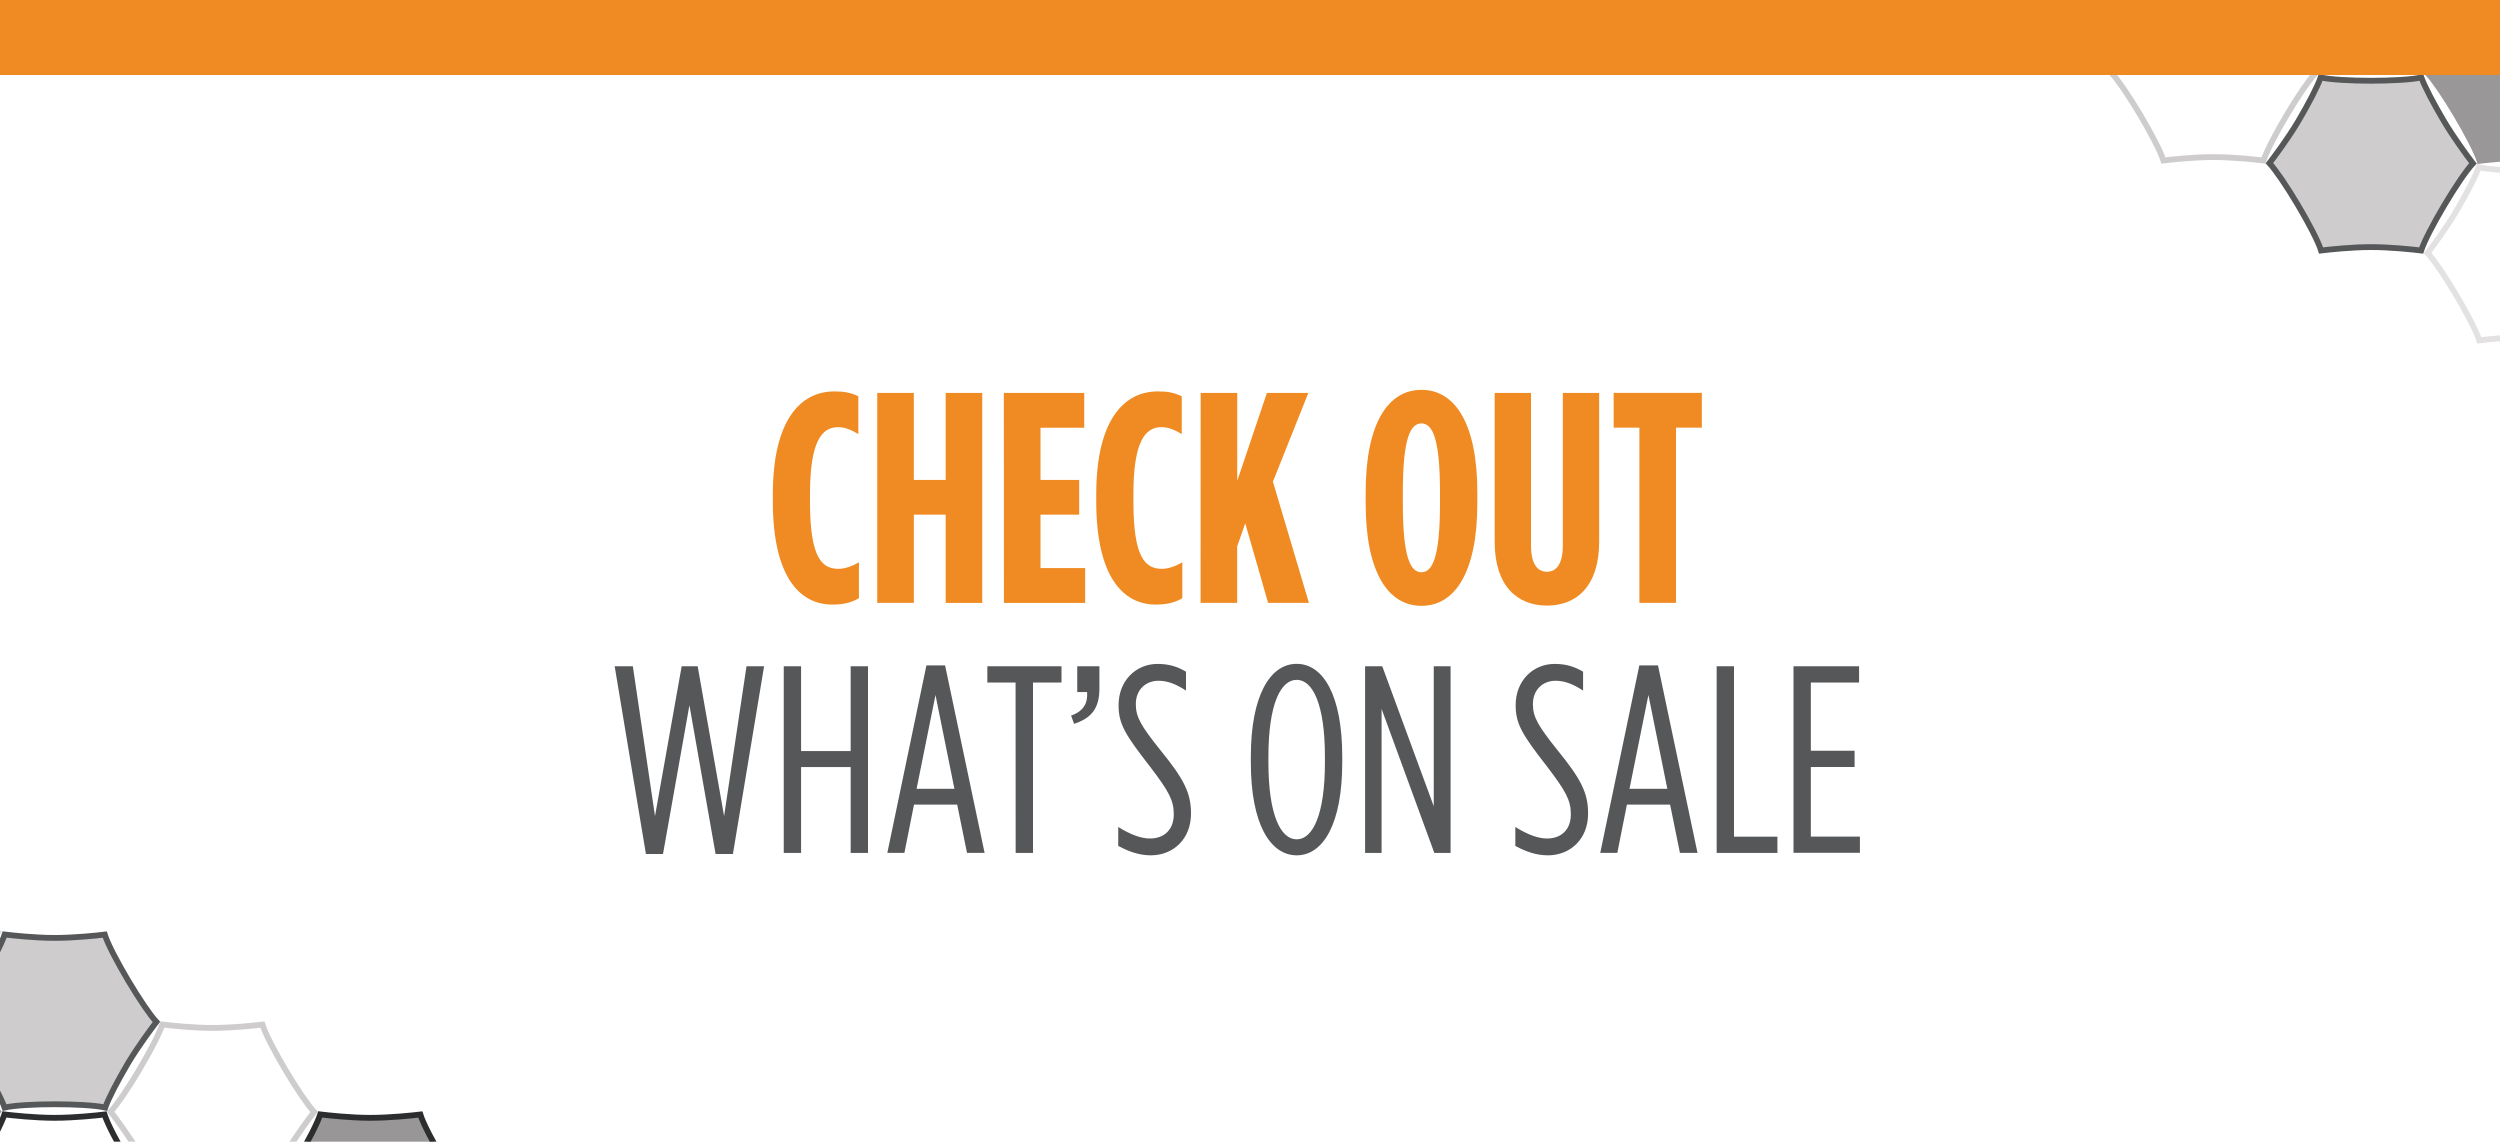 <?xml version="1.0" encoding="utf-8"?>
<!-- Generator: Adobe Illustrator 25.4.1, SVG Export Plug-In . SVG Version: 6.00 Build 0)  -->
<svg version="1.1" id="Layer_1" xmlns="http://www.w3.org/2000/svg" xmlns:xlink="http://www.w3.org/1999/xlink" x="0px" y="0px"
	 viewBox="0 0 300 137" style="enable-background:new 0 0 300 137;" xml:space="preserve">
<style type="text/css">
	
		.st0{clip-path:url(#SVGID_00000127028415370256795920000005519699715148610960_);fill:none;stroke:#555759;stroke-width:0.698;stroke-miterlimit:10;}
	.st1{clip-path:url(#SVGID_00000167381894071931335620000010894111642837209784_);fill:#9A9799;}
	
		.st2{clip-path:url(#SVGID_00000067959076135076448760000012131993003581086398_);fill:none;stroke:#9A9799;stroke-width:0.698;stroke-miterlimit:10;}
	
		.st3{clip-path:url(#SVGID_00000145060683189798447750000011048563338078249859_);fill:none;stroke:#2B2D2E;stroke-width:0.698;stroke-miterlimit:10;}
	.st4{fill:#CECCCD;}
	
		.st5{clip-path:url(#SVGID_00000080912969486465541610000008207158869420675212_);fill:none;stroke:#555759;stroke-width:0.698;stroke-miterlimit:10;}
	
		.st6{clip-path:url(#SVGID_00000057849562658416113340000001130458395205927555_);fill:none;stroke:#CECCCD;stroke-width:0.698;stroke-miterlimit:10;}
	
		.st7{clip-path:url(#SVGID_00000082330110065232552370000015059077029466043546_);fill:none;stroke:#E3E1E1;stroke-width:0.698;stroke-miterlimit:10;}
	.st8{clip-path:url(#SVGID_00000111889886575009948890000013826441012628068228_);fill:#989696;}
	
		.st9{clip-path:url(#SVGID_00000056392044874174856070000016707532828452431256_);fill:none;stroke:#2B2D2E;stroke-width:0.698;stroke-miterlimit:10;}
	.st10{fill:#EF8B22;}
	
		.st11{clip-path:url(#SVGID_00000033350384688673919620000007536153325126276796_);fill:none;stroke:#9A9799;stroke-width:0.698;stroke-miterlimit:10;}
	
		.st12{clip-path:url(#SVGID_00000111166512980818570800000011521908794085441712_);fill:none;stroke:#2B2D2E;stroke-width:0.698;stroke-miterlimit:10;}
	.st13{clip-path:url(#SVGID_00000125603671317857610490000005415526210399509173_);fill:#CECCCD;}
	
		.st14{clip-path:url(#SVGID_00000111870447190767133960000001808943813773908653_);fill:none;stroke:#555759;stroke-width:0.698;stroke-miterlimit:10;}
	
		.st15{clip-path:url(#SVGID_00000022520850388125131120000005975123000167583392_);fill:none;stroke:#CECCCD;stroke-width:0.698;stroke-miterlimit:10;}
	
		.st16{clip-path:url(#SVGID_00000065763760282590451490000002958681348719687051_);fill:none;stroke:#E3E1E1;stroke-width:0.698;stroke-miterlimit:10;}
	.st17{clip-path:url(#SVGID_00000109025907712989538870000017962583601512617098_);fill:#989696;}
	
		.st18{clip-path:url(#SVGID_00000026846335524252045050000001841307522559413379_);fill:none;stroke:#2B2D2E;stroke-width:0.698;stroke-miterlimit:10;}
	.st19{enable-background:new    ;}
	.st20{fill:#555759;}
</style>
<g>
	<g>
		<g>
			<g>
				<defs>
					<rect id="SVGID_1_" width="300" height="137"/>
				</defs>
				<clipPath id="SVGID_00000141457301635967455590000013904663086315993746_">
					<use xlink:href="#SVGID_1_"  style="overflow:visible;"/>
				</clipPath>
				
					<path style="clip-path:url(#SVGID_00000141457301635967455590000013904663086315993746_);fill:none;stroke:#555759;stroke-width:0.698;stroke-miterlimit:10;" d="
					M253.37-12.78c0.73,0.79,2.05,2.71,3.41,5c1.2,2.02,2.45,4.37,2.79,5.48c0.91-0.11,3.64-0.41,6-0.41s5.11,0.3,6.01,0.41
					c0.32-1,1.38-3.09,2.78-5.44c1.37-2.31,2.69-4.23,3.42-5.01c-0.7-0.92-2.3-3.09-3.47-5.06c-1.29-2.18-2.34-4.2-2.72-5.26
					c-1.11,0.27-3.71,0.4-6.03,0.4c-2.35,0-4.94-0.13-6.05-0.4c-0.35,1.03-1.4,3.08-2.75,5.36
					C255.56-15.68,253.93-13.5,253.37-12.78L253.37-12.78z"/>
			</g>
		</g>
	</g>
	<g>
		<g>
			<g>
				<defs>
					<rect id="SVGID_00000023278758802040610250000004937515816201730204_" width="300" height="137"/>
				</defs>
				<clipPath id="SVGID_00000036234145062425457040000009807644898136704395_">
					<use xlink:href="#SVGID_00000023278758802040610250000004937515816201730204_"  style="overflow:visible;"/>
				</clipPath>
				<path style="clip-path:url(#SVGID_00000036234145062425457040000009807644898136704395_);fill:#9A9799;" d="M291.35,8.82
					c0.74,0.79,2.05,2.71,3.41,5c1.2,2.02,2.45,4.37,2.79,5.48c0.91-0.11,3.64-0.41,6-0.41s5.11,0.3,6.01,0.41
					c0.32-1,1.39-3.09,2.78-5.44c1.37-2.31,2.69-4.23,3.43-5.01c-0.7-0.92-2.3-3.09-3.47-5.06c-1.29-2.18-2.34-4.2-2.72-5.26
					c-1.11,0.27-3.71,0.4-6.03,0.4c-2.35,0-4.94-0.13-6.05-0.4c-0.35,1.03-1.4,3.08-2.76,5.36C293.53,5.92,291.9,8.1,291.35,8.82
					L291.35,8.82z"/>
			</g>
		</g>
	</g>
	<g>
		<g>
			<g>
				<defs>
					<rect id="SVGID_00000178893343308482761690000011847153412483533701_" width="300" height="137"/>
				</defs>
				<clipPath id="SVGID_00000071534467499041113170000006998153110096031162_">
					<use xlink:href="#SVGID_00000178893343308482761690000011847153412483533701_"  style="overflow:visible;"/>
				</clipPath>
				
					<path style="clip-path:url(#SVGID_00000071534467499041113170000006998153110096031162_);fill:none;stroke:#9A9799;stroke-width:0.698;stroke-miterlimit:10;" d="
					M291.35,8.82c0.74,0.79,2.05,2.71,3.41,5c1.2,2.02,2.45,4.37,2.79,5.48c0.91-0.11,3.64-0.41,6-0.41s5.11,0.3,6.01,0.41
					c0.32-1,1.39-3.09,2.78-5.44c1.37-2.31,2.69-4.23,3.43-5.01c-0.7-0.92-2.3-3.09-3.47-5.06c-1.29-2.18-2.34-4.2-2.72-5.26
					c-1.11,0.27-3.71,0.4-6.03,0.4c-2.35,0-4.94-0.13-6.05-0.4c-0.35,1.03-1.4,3.08-2.76,5.36C293.53,5.92,291.9,8.1,291.35,8.82
					L291.35,8.82z"/>
			</g>
		</g>
	</g>
	<g>
		<g>
			<g>
				<defs>
					<rect id="SVGID_00000078750954617136364500000014978441827273615796_" width="300" height="137"/>
				</defs>
				<clipPath id="SVGID_00000095325993699468967570000016237763605697297078_">
					<use xlink:href="#SVGID_00000078750954617136364500000014978441827273615796_"  style="overflow:visible;"/>
				</clipPath>
				
					<path style="clip-path:url(#SVGID_00000095325993699468967570000016237763605697297078_);fill:none;stroke:#2B2D2E;stroke-width:0.698;stroke-miterlimit:10;" d="
					M272.36-2c0.73,0.79,2.05,2.71,3.41,5c1.2,2.02,2.45,4.37,2.79,5.48c0.91-0.11,3.64-0.41,6-0.41s5.11,0.3,6.01,0.41
					c0.32-1,1.38-3.09,2.78-5.44c1.37-2.31,2.69-4.23,3.42-5.01c-0.7-0.92-2.3-3.09-3.47-5.06c-1.29-2.18-2.34-4.2-2.72-5.26
					c-1.11,0.27-3.71,0.4-6.03,0.4c-2.35,0-4.95-0.13-6.05-0.4c-0.35,1.03-1.4,3.08-2.75,5.36C274.54-4.9,272.91-2.72,272.36-2
					L272.36-2z"/>
			</g>
		</g>
	</g>
</g>
<path class="st4" d="M272.33,19.58c0.73,0.79,2.05,2.71,3.41,5c1.2,2.02,2.45,4.37,2.79,5.48c0.91-0.11,3.64-0.41,6-0.41
	s5.11,0.3,6.01,0.41c0.32-1,1.38-3.09,2.78-5.44c1.37-2.31,2.69-4.23,3.43-5.01c-0.7-0.92-2.3-3.09-3.47-5.06
	c-1.29-2.18-2.34-4.2-2.72-5.26c-1.11,0.27-3.71,0.4-6.03,0.4c-2.35,0-4.94-0.13-6.05-0.4c-0.35,1.03-1.4,3.08-2.75,5.36
	C274.51,16.69,272.88,18.86,272.33,19.58L272.33,19.58z"/>
<g>
	<g>
		<g>
			<g>
				<defs>
					<rect id="SVGID_00000067204006686744264630000013359649296916576921_" width="300" height="137"/>
				</defs>
				<clipPath id="SVGID_00000075141363009821409330000013091298671516742060_">
					<use xlink:href="#SVGID_00000067204006686744264630000013359649296916576921_"  style="overflow:visible;"/>
				</clipPath>
				
					<path style="clip-path:url(#SVGID_00000075141363009821409330000013091298671516742060_);fill:none;stroke:#555759;stroke-width:0.698;stroke-miterlimit:10;" d="
					M272.33,19.58c0.73,0.79,2.05,2.71,3.41,5c1.2,2.02,2.45,4.37,2.79,5.48c0.91-0.11,3.64-0.41,6-0.41s5.11,0.3,6.01,0.41
					c0.32-1,1.38-3.09,2.78-5.44c1.37-2.31,2.69-4.23,3.43-5.01c-0.7-0.92-2.3-3.09-3.47-5.06c-1.29-2.18-2.34-4.2-2.72-5.26
					c-1.11,0.27-3.71,0.4-6.03,0.4c-2.35,0-4.94-0.13-6.05-0.4c-0.35,1.03-1.4,3.08-2.75,5.36
					C274.51,16.69,272.88,18.86,272.33,19.58L272.33,19.58z"/>
			</g>
		</g>
	</g>
	<g>
		<g>
			<g>
				<defs>
					<rect id="SVGID_00000127019095768415802390000016812180257061035187_" width="300" height="137"/>
				</defs>
				<clipPath id="SVGID_00000072282465072504243440000008396693980779178915_">
					<use xlink:href="#SVGID_00000127019095768415802390000016812180257061035187_"  style="overflow:visible;"/>
				</clipPath>
				
					<path style="clip-path:url(#SVGID_00000072282465072504243440000008396693980779178915_);fill:none;stroke:#CECCCD;stroke-width:0.698;stroke-miterlimit:10;" d="
					M253.41,8.78c0.73,0.79,2.05,2.71,3.41,5c1.2,2.02,2.45,4.37,2.79,5.48c0.91-0.11,3.64-0.41,6-0.41s5.11,0.3,6.01,0.41
					c0.32-1,1.38-3.09,2.78-5.44c1.37-2.31,2.69-4.23,3.42-5.01c-0.7-0.92-2.3-3.09-3.47-5.06c-1.29-2.18-2.34-4.2-2.72-5.26
					c-1.12,0.27-3.71,0.4-6.03,0.4c-2.35,0-4.94-0.13-6.05-0.4c-0.35,1.03-1.4,3.08-2.75,5.36C255.59,5.88,253.96,8.06,253.41,8.78
					L253.41,8.78z"/>
			</g>
		</g>
	</g>
	<g>
		<g>
			<g>
				<defs>
					<rect id="SVGID_00000069360179642255373260000011196842348500543885_" width="300" height="137"/>
				</defs>
				<clipPath id="SVGID_00000085971503425689475060000011569465921402073223_">
					<use xlink:href="#SVGID_00000069360179642255373260000011196842348500543885_"  style="overflow:visible;"/>
				</clipPath>
				
					<path style="clip-path:url(#SVGID_00000085971503425689475060000011569465921402073223_);fill:none;stroke:#E3E1E1;stroke-width:0.698;stroke-miterlimit:10;" d="
					M291.31,30.36c0.73,0.79,2.05,2.71,3.41,5c1.2,2.02,2.45,4.37,2.79,5.48c0.91-0.11,3.64-0.41,6-0.41s5.11,0.3,6.01,0.41
					c0.32-1,1.38-3.09,2.78-5.44c1.37-2.31,2.69-4.23,3.42-5.01c-0.7-0.92-2.3-3.09-3.47-5.06c-1.29-2.18-2.34-4.2-2.72-5.26
					c-1.11,0.27-3.71,0.4-6.03,0.4c-2.35,0-4.94-0.13-6.05-0.4c-0.35,1.03-1.4,3.08-2.75,5.36
					C293.5,27.46,291.86,29.64,291.31,30.36L291.31,30.36z"/>
			</g>
		</g>
	</g>
	<g>
		<g>
			<g>
				<defs>
					<rect id="SVGID_00000157988038146815698360000007041228519218093995_" width="300" height="137"/>
				</defs>
				<clipPath id="SVGID_00000008869001299358252940000014964586175387189129_">
					<use xlink:href="#SVGID_00000157988038146815698360000007041228519218093995_"  style="overflow:visible;"/>
				</clipPath>
				<path style="clip-path:url(#SVGID_00000008869001299358252940000014964586175387189129_);fill:#989696;" d="M234.46-2
					c0.73,0.79,2.05,2.71,3.41,5c1.2,2.02,2.45,4.37,2.79,5.48c0.91-0.11,3.64-0.41,6-0.41s5.11,0.3,6.01,0.41
					c0.32-1,1.38-3.09,2.78-5.44c1.37-2.31,2.69-4.23,3.42-5.01c-0.7-0.92-2.3-3.09-3.47-5.06c-1.29-2.18-2.34-4.2-2.72-5.26
					c-1.11,0.27-3.71,0.4-6.03,0.4c-2.35,0-4.95-0.13-6.05-0.4c-0.35,1.03-1.4,3.08-2.75,5.36C236.64-4.9,235.01-2.72,234.46-2
					L234.46-2z"/>
			</g>
		</g>
	</g>
	<g>
		<g>
			<g>
				<defs>
					<rect id="SVGID_00000089562327637000791390000009599033338462236822_" width="300" height="137"/>
				</defs>
				<clipPath id="SVGID_00000146463829157653875980000002203906396057623973_">
					<use xlink:href="#SVGID_00000089562327637000791390000009599033338462236822_"  style="overflow:visible;"/>
				</clipPath>
				
					<path style="clip-path:url(#SVGID_00000146463829157653875980000002203906396057623973_);fill:none;stroke:#2B2D2E;stroke-width:0.698;stroke-miterlimit:10;" d="
					M234.46-2c0.73,0.79,2.05,2.71,3.41,5c1.2,2.02,2.45,4.37,2.79,5.48c0.91-0.11,3.64-0.41,6-0.41s5.11,0.3,6.01,0.41
					c0.32-1,1.38-3.09,2.78-5.44c1.37-2.31,2.69-4.23,3.42-5.01c-0.7-0.92-2.3-3.09-3.47-5.06c-1.29-2.18-2.34-4.2-2.72-5.26
					c-1.11,0.27-3.71,0.4-6.03,0.4c-2.35,0-4.95-0.13-6.05-0.4c-0.35,1.03-1.4,3.08-2.75,5.36C236.64-4.9,235.01-2.72,234.46-2
					L234.46-2z"/>
			</g>
		</g>
	</g>
</g>
<polygon class="st10" points="0,0 0,9 300,9 300,0 "/>
<g>
	<g>
		<g>
			<g>
				<defs>
					<rect id="SVGID_00000165234949960073002310000000633672763388732303_" width="300" height="137"/>
				</defs>
				<clipPath id="SVGID_00000111875311148860882080000003394468685012020648_">
					<use xlink:href="#SVGID_00000165234949960073002310000000633672763388732303_"  style="overflow:visible;"/>
				</clipPath>
				
					<path style="clip-path:url(#SVGID_00000111875311148860882080000003394468685012020648_);fill:none;stroke:#9A9799;stroke-width:0.698;stroke-miterlimit:10;" d="
					M-0.25,133.4c-0.73-0.79-2.05-2.71-3.41-5c-1.2-2.02-2.45-4.37-2.79-5.48c-0.91,0.11-3.64,0.41-6,0.41s-5.11-0.3-6.01-0.41
					c-0.32,1-1.38,3.09-2.78,5.44c-1.37,2.31-2.69,4.23-3.42,5.01c0.7,0.92,2.3,3.09,3.47,5.06c1.29,2.18,2.34,4.2,2.72,5.26
					c1.11-0.27,3.71-0.4,6.03-0.4c2.35,0,4.94,0.13,6.05,0.4c0.35-1.03,1.4-3.08,2.75-5.36C-2.43,136.29-0.8,134.12-0.25,133.4
					L-0.25,133.4z"/>
			</g>
		</g>
	</g>
	<g>
		<g>
			<g>
				<defs>
					<rect id="SVGID_00000165232132584423806120000015788384846852358035_" width="300" height="137"/>
				</defs>
				<clipPath id="SVGID_00000154421726403060729460000015632691188036004232_">
					<use xlink:href="#SVGID_00000165232132584423806120000015788384846852358035_"  style="overflow:visible;"/>
				</clipPath>
				
					<path style="clip-path:url(#SVGID_00000154421726403060729460000015632691188036004232_);fill:none;stroke:#2B2D2E;stroke-width:0.698;stroke-miterlimit:10;" d="
					M18.74,144.22c-0.73-0.79-2.05-2.71-3.41-5c-1.2-2.02-2.45-4.37-2.79-5.48c-0.91,0.11-3.64,0.4-6,0.4s-5.11-0.3-6.01-0.41
					c-0.32,1-1.38,3.09-2.78,5.44c-1.37,2.31-2.69,4.23-3.42,5.01c0.7,0.92,2.3,3.09,3.47,5.06c1.29,2.18,2.34,4.2,2.72,5.26
					c1.11-0.27,3.71-0.4,6.03-0.4c2.35,0,4.94,0.13,6.05,0.4c0.35-1.03,1.4-3.08,2.75-5.36C16.56,147.12,18.19,144.94,18.74,144.22
					L18.74,144.22z"/>
			</g>
		</g>
	</g>
	<g>
		<g>
			<g>
				<defs>
					<rect id="SVGID_00000111174213774545883310000002302412834422948233_" width="300" height="137"/>
				</defs>
				<clipPath id="SVGID_00000021837959185406258320000003640843979458922638_">
					<use xlink:href="#SVGID_00000111174213774545883310000002302412834422948233_"  style="overflow:visible;"/>
				</clipPath>
				<path style="clip-path:url(#SVGID_00000021837959185406258320000003640843979458922638_);fill:#CECCCD;" d="M18.77,122.63
					c-0.73-0.78-2.05-2.71-3.41-5c-1.2-2.02-2.45-4.37-2.79-5.48c-0.91,0.11-3.64,0.4-6,0.4s-5.11-0.3-6.01-0.41
					c-0.32,1-1.38,3.09-2.78,5.44c-1.37,2.31-2.69,4.24-3.42,5.01c0.7,0.92,2.3,3.09,3.47,5.06c1.29,2.18,2.34,4.2,2.72,5.26
					c1.11-0.27,3.71-0.4,6.03-0.4c2.35,0,4.94,0.13,6.05,0.4c0.35-1.03,1.4-3.08,2.75-5.36C16.59,125.53,18.22,123.35,18.77,122.63
					L18.77,122.63z"/>
			</g>
		</g>
	</g>
	<g>
		<g>
			<g>
				<defs>
					<rect id="SVGID_00000178179632202054806730000000214914145652009090_" width="300" height="137"/>
				</defs>
				<clipPath id="SVGID_00000145033158802686139850000015968696238260153239_">
					<use xlink:href="#SVGID_00000178179632202054806730000000214914145652009090_"  style="overflow:visible;"/>
				</clipPath>
				
					<path style="clip-path:url(#SVGID_00000145033158802686139850000015968696238260153239_);fill:none;stroke:#555759;stroke-width:0.698;stroke-miterlimit:10;" d="
					M18.77,122.63c-0.73-0.78-2.05-2.71-3.41-5c-1.2-2.02-2.45-4.37-2.79-5.48c-0.91,0.11-3.64,0.4-6,0.4s-5.11-0.3-6.01-0.41
					c-0.32,1-1.38,3.09-2.78,5.44c-1.37,2.31-2.69,4.24-3.42,5.01c0.7,0.92,2.3,3.09,3.47,5.06c1.29,2.18,2.34,4.2,2.72,5.26
					c1.11-0.27,3.71-0.4,6.03-0.4c2.35,0,4.94,0.13,6.05,0.4c0.35-1.03,1.4-3.08,2.75-5.36C16.59,125.53,18.22,123.35,18.77,122.63
					L18.77,122.63z"/>
			</g>
		</g>
	</g>
	<g>
		<g>
			<g>
				<defs>
					<rect id="SVGID_00000093876271478131719950000007070183717830681984_" width="300" height="137"/>
				</defs>
				<clipPath id="SVGID_00000176746280197706119280000017960334515234920611_">
					<use xlink:href="#SVGID_00000093876271478131719950000007070183717830681984_"  style="overflow:visible;"/>
				</clipPath>
				
					<path style="clip-path:url(#SVGID_00000176746280197706119280000017960334515234920611_);fill:none;stroke:#CECCCD;stroke-width:0.698;stroke-miterlimit:10;" d="
					M37.69,133.43c-0.73-0.79-2.05-2.71-3.41-5c-1.2-2.01-2.45-4.37-2.79-5.48c-0.91,0.11-3.64,0.4-6,0.4s-5.11-0.3-6.01-0.41
					c-0.32,1-1.38,3.09-2.78,5.44c-1.37,2.31-2.69,4.23-3.42,5.01c0.7,0.92,2.3,3.09,3.47,5.06c1.29,2.18,2.34,4.2,2.72,5.26
					c1.11-0.27,3.71-0.4,6.03-0.4c2.35,0,4.94,0.13,6.05,0.4c0.35-1.03,1.4-3.08,2.75-5.36C35.51,136.33,37.14,134.15,37.69,133.43
					L37.69,133.43z"/>
			</g>
		</g>
	</g>
	<g>
		<g>
			<g>
				<defs>
					<rect id="SVGID_00000040557905967486441530000006110555985388890007_" width="300" height="137"/>
				</defs>
				<clipPath id="SVGID_00000160177754761720339430000013784176980808725678_">
					<use xlink:href="#SVGID_00000040557905967486441530000006110555985388890007_"  style="overflow:visible;"/>
				</clipPath>
				
					<path style="clip-path:url(#SVGID_00000160177754761720339430000013784176980808725678_);fill:none;stroke:#E3E1E1;stroke-width:0.698;stroke-miterlimit:10;" d="
					M-0.21,111.86c-0.73-0.79-2.05-2.71-3.41-5c-1.2-2.02-2.45-4.37-2.79-5.48c-0.91,0.11-3.64,0.41-6,0.41s-5.11-0.3-6.01-0.41
					c-0.32,1-1.38,3.09-2.78,5.44c-1.37,2.31-2.69,4.23-3.42,5.01c0.7,0.92,2.3,3.09,3.47,5.06c1.29,2.18,2.34,4.2,2.72,5.26
					c1.11-0.27,3.71-0.4,6.03-0.4c2.35,0,4.94,0.13,6.05,0.4c0.35-1.03,1.4-3.08,2.75-5.36C-2.4,114.76-0.76,112.58-0.21,111.86
					L-0.21,111.86z"/>
			</g>
		</g>
	</g>
	<g>
		<g>
			<g>
				<defs>
					<rect id="SVGID_00000036220691157219772400000012021938633393583035_" width="300" height="137"/>
				</defs>
				<clipPath id="SVGID_00000068652911217944250460000014490146274940044935_">
					<use xlink:href="#SVGID_00000036220691157219772400000012021938633393583035_"  style="overflow:visible;"/>
				</clipPath>
				<path style="clip-path:url(#SVGID_00000068652911217944250460000014490146274940044935_);fill:#989696;" d="M56.64,144.22
					c-0.73-0.79-2.05-2.71-3.41-5c-1.2-2.02-2.45-4.37-2.79-5.48c-0.91,0.11-3.64,0.4-6,0.4s-5.11-0.3-6.01-0.41
					c-0.32,1-1.38,3.09-2.78,5.44c-1.37,2.31-2.69,4.23-3.42,5.01c0.7,0.92,2.3,3.09,3.47,5.06c1.29,2.18,2.34,4.2,2.72,5.26
					c1.11-0.27,3.71-0.4,6.03-0.4c2.35,0,4.94,0.13,6.05,0.4c0.35-1.03,1.4-3.08,2.75-5.36C54.46,147.12,56.09,144.94,56.64,144.22
					L56.64,144.22z"/>
			</g>
		</g>
	</g>
	<g>
		<g>
			<g>
				<defs>
					<rect id="SVGID_00000022530087453991338830000000012259106639292044_" width="300" height="137"/>
				</defs>
				<clipPath id="SVGID_00000021084628647994017430000014464927337108827817_">
					<use xlink:href="#SVGID_00000022530087453991338830000000012259106639292044_"  style="overflow:visible;"/>
				</clipPath>
				
					<path style="clip-path:url(#SVGID_00000021084628647994017430000014464927337108827817_);fill:none;stroke:#2B2D2E;stroke-width:0.698;stroke-miterlimit:10;" d="
					M56.64,144.22c-0.73-0.79-2.05-2.71-3.41-5c-1.2-2.02-2.45-4.37-2.79-5.48c-0.91,0.11-3.64,0.4-6,0.4s-5.11-0.3-6.01-0.41
					c-0.32,1-1.38,3.09-2.78,5.44c-1.37,2.31-2.69,4.23-3.42,5.01c0.7,0.92,2.3,3.09,3.47,5.06c1.29,2.18,2.34,4.2,2.72,5.26
					c1.11-0.27,3.71-0.4,6.03-0.4c2.35,0,4.94,0.13,6.05,0.4c0.35-1.03,1.4-3.08,2.75-5.36C54.46,147.12,56.09,144.94,56.64,144.22
					L56.64,144.22z"/>
			</g>
		</g>
	</g>
</g>
<g class="st19">
	<path class="st10" d="M92.74,60.18v-0.86c0-8.85,3.28-12.35,7.38-12.35c1.22,0,1.94,0.14,2.88,0.58v4.54
		c-0.9-0.54-1.62-0.83-2.45-0.83c-1.94,0-3.35,1.73-3.35,8.03v0.94c0,6.66,1.4,8.03,3.42,8.03c0.68,0,1.55-0.25,2.45-0.79v4.32
		c-1.01,0.58-1.98,0.76-3.24,0.76C95.8,72.52,92.74,68.96,92.74,60.18z"/>
	<path class="st10" d="M105.27,47.15h4.39v10.44h3.82V47.15h4.39v25.2h-4.39V61.76h-3.82v10.58h-4.39V47.15z"/>
	<path class="st10" d="M120.46,47.15h9.65v4.18h-5.25v6.26h4.64v4.17h-4.64v6.41h5.36v4.18h-9.75L120.46,47.15L120.46,47.15z"/>
	<path class="st10" d="M131.55,60.18v-0.86c0-8.85,3.28-12.35,7.38-12.35c1.22,0,1.94,0.14,2.88,0.58v4.54
		c-0.9-0.54-1.62-0.83-2.45-0.83c-1.94,0-3.35,1.73-3.35,8.03v0.94c0,6.66,1.4,8.03,3.42,8.03c0.68,0,1.55-0.25,2.45-0.79v4.32
		c-1.01,0.58-1.98,0.76-3.24,0.76C134.61,72.52,131.55,68.96,131.55,60.18z"/>
	<path class="st10" d="M144.08,47.15h4.39V57.7l3.56-10.55H157l-4.25,10.65l4.32,14.54h-4.9l-2.74-9.54l-0.97,2.77v6.77h-4.39
		L144.08,47.15L144.08,47.15z"/>
	<path class="st10" d="M163.88,60.39v-1.3c0-8.32,2.7-12.31,6.7-12.31s6.7,4,6.7,12.31v1.3c0,8.31-2.7,12.31-6.7,12.31
		S163.88,68.71,163.88,60.39z M172.8,60.39v-1.3c0-6.48-0.9-8.28-2.23-8.28s-2.23,1.8-2.23,8.28v1.3c0,6.48,0.9,8.28,2.23,8.28
		S172.8,66.87,172.8,60.39z"/>
	<path class="st10" d="M179.36,65V47.15h4.36v18.29c0,2.27,0.79,3.17,1.91,3.17s1.91-0.9,1.91-3.17V47.15h4.36V65
		c0,5.29-2.66,7.67-6.26,7.67S179.36,70.29,179.36,65z"/>
	<path class="st10" d="M196.74,51.32h-3.1v-4.18h10.58v4.18h-3.1v21.02h-4.39V51.32H196.74z"/>
</g>
<g>
	<g class="st19">
		<path class="st20" d="M73.76,79.95h2.18l2.66,17.98l3.2-17.98h1.92l3.17,17.98l2.69-17.98h2.11l-3.74,22.53h-2.08l-3.14-17.85
			l-3.17,17.85h-2.05L73.76,79.95z"/>
		<path class="st20" d="M94.05,79.95h2.08v10.18h5.95V79.95h2.08v22.4h-2.08v-10.3h-5.95v10.3h-2.08V79.95z"/>
		<path class="st20" d="M111.17,79.85h2.24l4.74,22.49h-2.11l-1.18-5.79h-5.18l-1.15,5.79h-2.05L111.17,79.85z M114.53,94.66
			l-2.27-11.26l-2.27,11.26H114.53z"/>
	</g>
	<g class="st19">
		<path class="st20" d="M121.87,81.9h-3.39v-1.95h8.9v1.95h-3.42v20.45h-2.08L121.87,81.9L121.87,81.9z"/>
		<path class="st20" d="M128.53,85.87c1.54-0.54,2.02-1.54,1.92-2.82h-1.18v-3.1h2.66v2.66c0,2.34-0.9,3.55-3.04,4.25L128.53,85.87z
			"/>
		<path class="st20" d="M134.19,101.51v-2.27c1.5,0.93,2.75,1.38,3.81,1.38c1.7,0,2.85-1.06,2.85-2.88v-0.06
			c0-1.63-0.58-2.72-2.88-5.73c-2.91-3.74-3.74-5.06-3.74-7.29V84.6c0-2.91,2.08-4.93,4.67-4.93c1.38,0,2.37,0.32,3.42,0.93v2.27
			c-1.22-0.8-2.24-1.18-3.3-1.18c-1.57,0-2.72,1.12-2.72,2.78v0.06c0,1.5,0.61,2.56,2.91,5.44c2.82,3.46,3.71,5.15,3.71,7.62v0.06
			c0,3.01-2.11,4.99-4.83,4.99C136.72,102.63,135.51,102.22,134.19,101.51z"/>
		<path class="st20" d="M150.1,91.5v-0.7c0-7.39,2.34-11.14,5.5-11.14c3.17,0,5.47,3.74,5.47,11.14v0.7c0,7.39-2.3,11.14-5.47,11.14
			C152.43,102.63,150.1,98.89,150.1,91.5z M158.99,91.5v-0.7c0-6.3-1.47-9.22-3.39-9.22s-3.39,2.91-3.39,9.22v0.7
			c0,6.3,1.47,9.22,3.39,9.22S158.99,97.8,158.99,91.5z"/>
		<path class="st20" d="M163.79,79.95h2.08l6.18,16.8v-16.8h2.02v22.4h-1.95l-6.33-17.28v17.28h-1.98v-22.4H163.79z"/>
		<path class="st20" d="M181.84,101.51v-2.27c1.5,0.93,2.75,1.38,3.81,1.38c1.7,0,2.85-1.06,2.85-2.88v-0.06
			c0-1.63-0.58-2.72-2.88-5.73c-2.91-3.74-3.74-5.06-3.74-7.29V84.6c0-2.91,2.08-4.93,4.67-4.93c1.38,0,2.37,0.32,3.42,0.93v2.27
			c-1.22-0.8-2.24-1.18-3.3-1.18c-1.57,0-2.72,1.12-2.72,2.78v0.06c0,1.5,0.61,2.56,2.91,5.44c2.82,3.46,3.71,5.15,3.71,7.62v0.06
			c0,3.01-2.11,4.99-4.83,4.99C184.37,102.63,183.15,102.22,181.84,101.51z"/>
		<path class="st20" d="M196.72,79.85h2.24l4.74,22.49h-2.11l-1.18-5.79h-5.18l-1.15,5.79h-2.05L196.72,79.85z M200.08,94.66
			l-2.27-11.26l-2.27,11.26H200.08z"/>
		<path class="st20" d="M206,79.95h2.08v20.45h5.21v1.95H206L206,79.95L206,79.95z"/>
		<path class="st20" d="M215.22,79.95h7.87v1.95h-5.79v8.19h5.25v1.95h-5.25v8.35h5.89v1.95h-7.97V79.95z"/>
	</g>
</g>
</svg>
